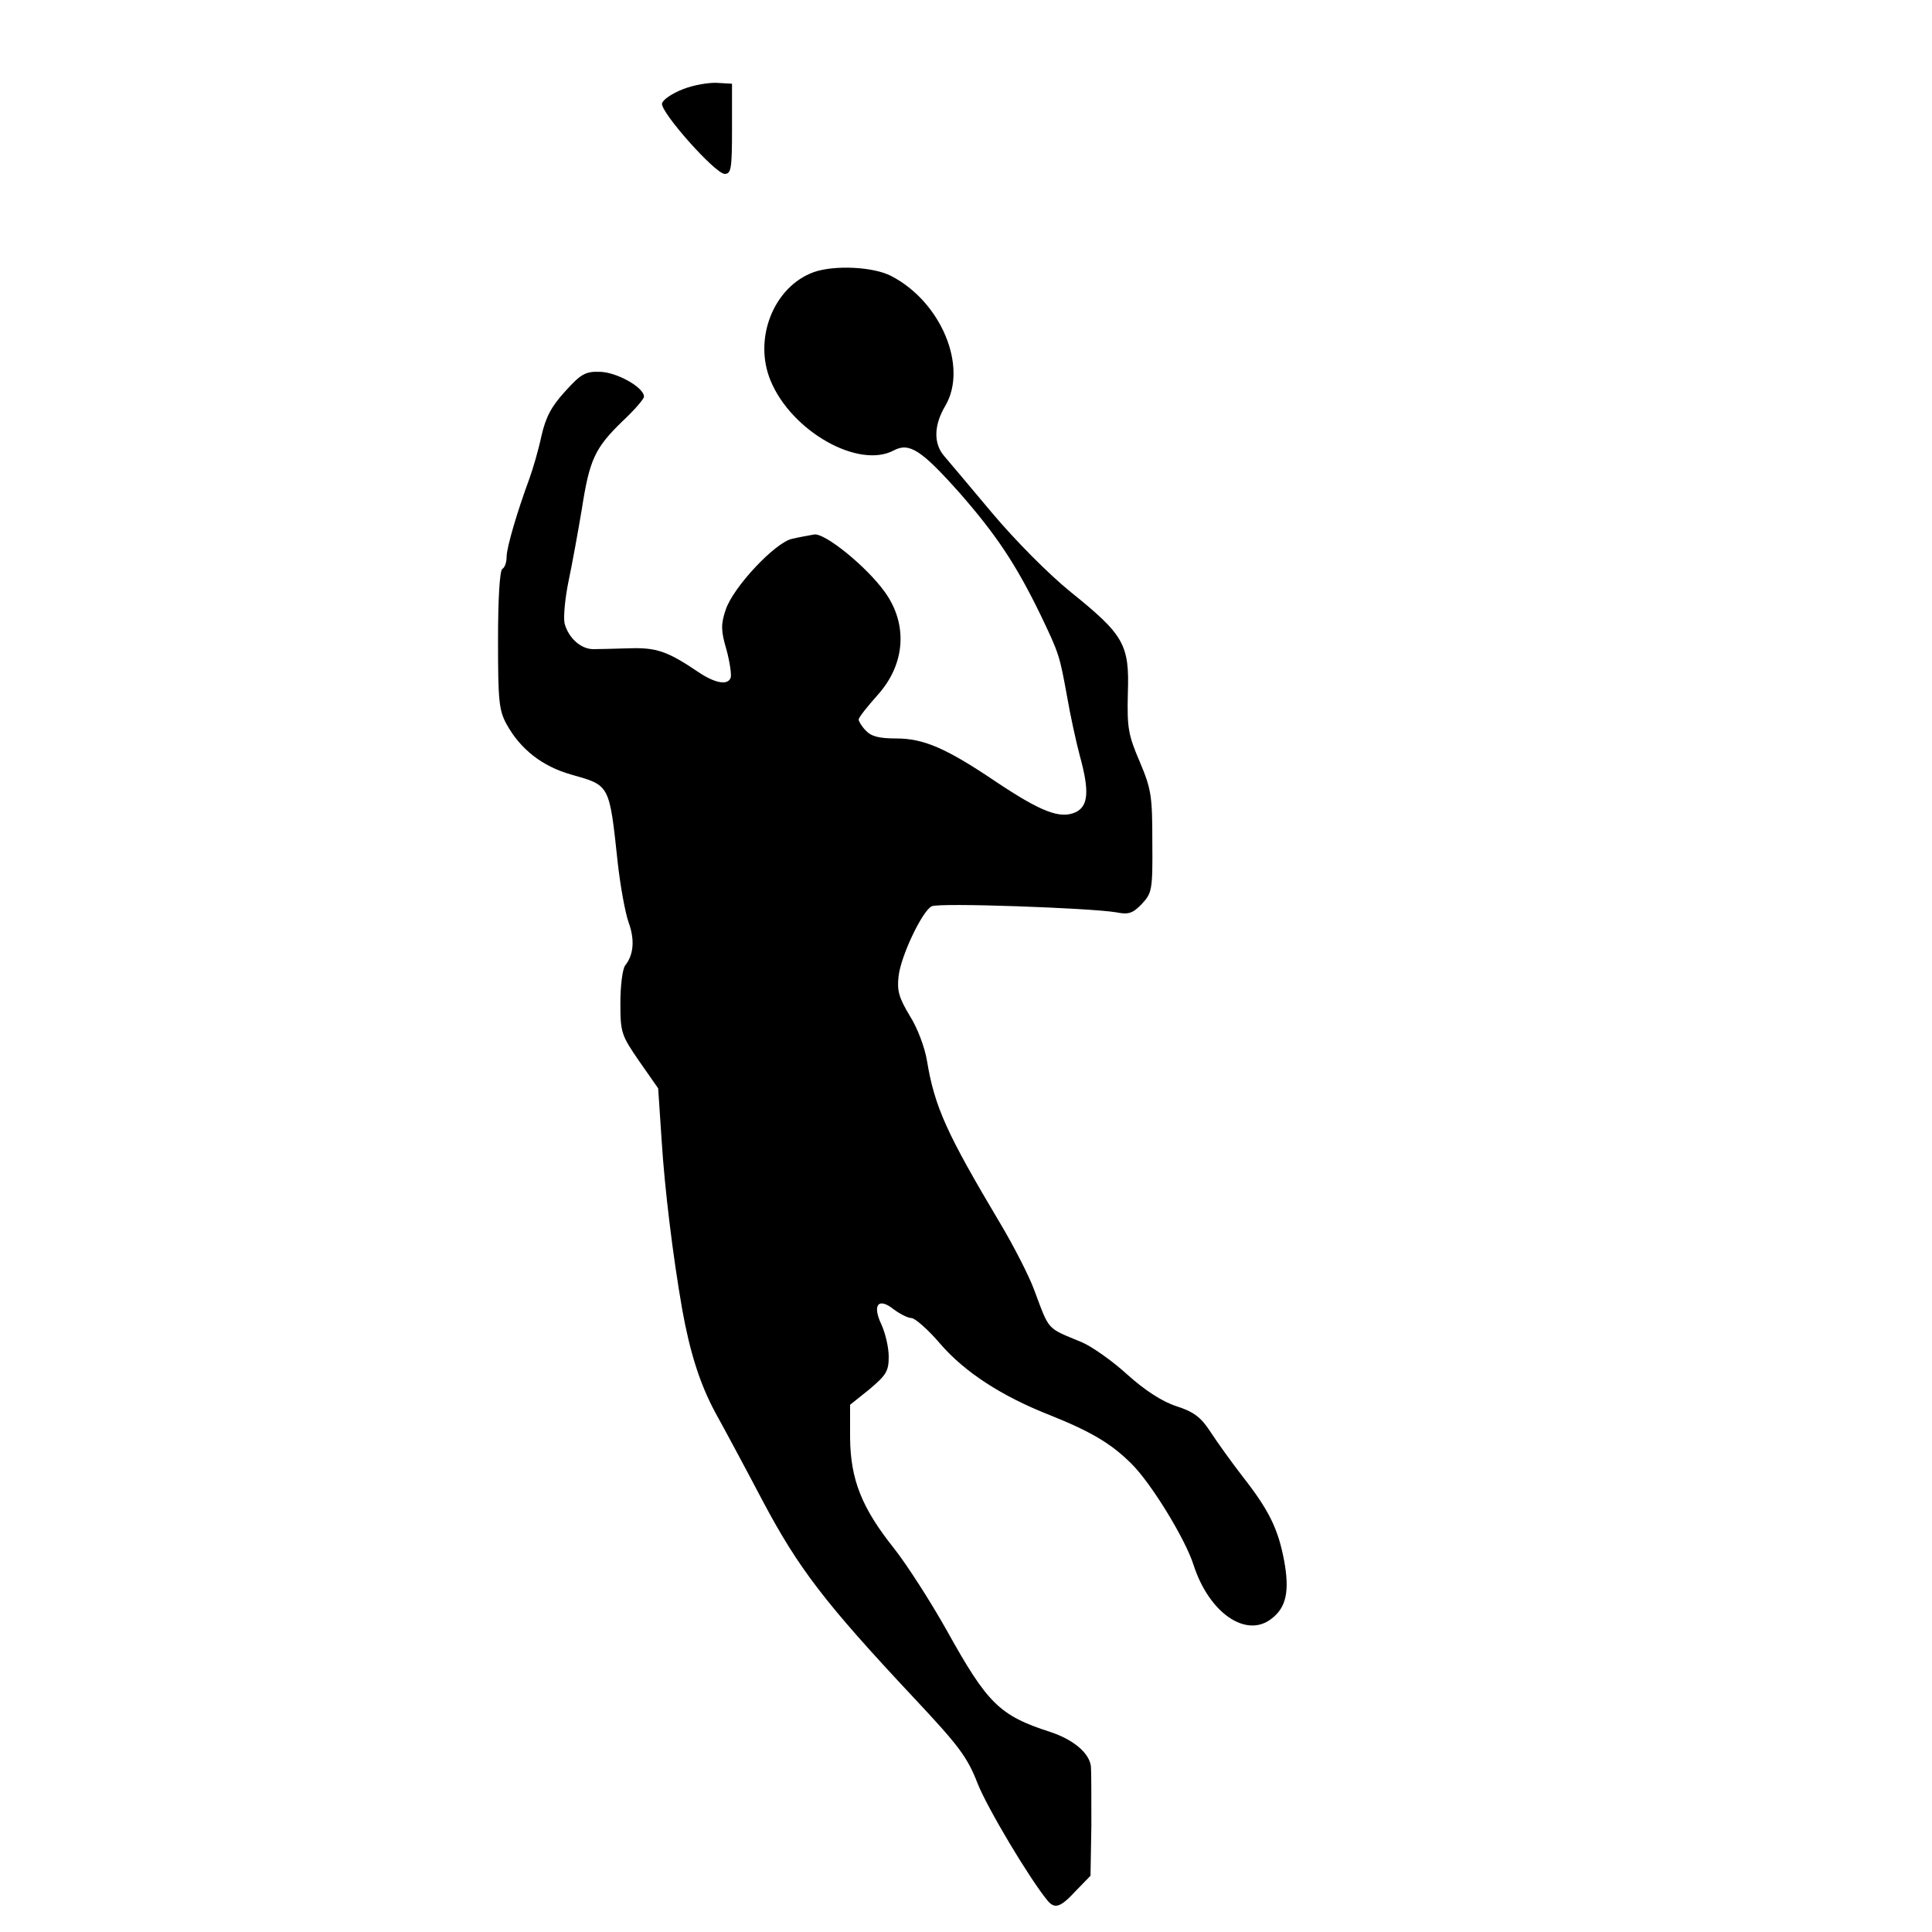 <?xml version="1.0" standalone="no"?>
<!DOCTYPE svg PUBLIC "-//W3C//DTD SVG 20010904//EN"
 "http://www.w3.org/TR/2001/REC-SVG-20010904/DTD/svg10.dtd">
<svg version="1.0" xmlns="http://www.w3.org/2000/svg"
 width="450pt" height="450pt" viewBox="0 0 450 450"
 preserveAspectRatio="xMidYMid meet">
<g transform="translate(0,450) scale(0.1,-0.1)"
fill="#000000" stroke="none">
<path d="M1590 4292 c-25 -10 -46 -24 -48 -33 -4 -20 124 -164 146 -164 15 0
17 12 17 105 l0 105 -35 2 c-19 1 -55 -5 -80 -15z"/>
<path d="M1895 3866 c-93 -34 -141 -155 -100 -253 49 -118 205 -206 287 -162
36 19 64 1 153 -99 85 -97 132 -167 190 -287 42 -88 43 -92 60 -185 8 -47 22
-110 30 -140 23 -83 20 -118 -10 -132 -36 -16 -80 1 -185 71 -117 79 -169 101
-233 101 -40 0 -58 5 -70 18 -10 10 -17 22 -17 26 0 5 20 30 44 57 65 72 71
165 17 240 -43 60 -141 139 -165 134 -11 -2 -34 -6 -51 -10 -39 -8 -138 -113
-155 -166 -11 -33 -11 -48 2 -92 8 -29 12 -59 10 -65 -6 -19 -36 -14 -76 13
-71 48 -97 57 -160 55 -34 -1 -71 -2 -84 -2 -29 0 -58 26 -67 60 -3 14 1 58 9
97 8 38 22 114 31 168 18 116 30 143 95 206 28 26 50 52 50 57 0 22 -65 58
-104 58 -33 1 -44 -6 -80 -46 -32 -35 -45 -60 -55 -104 -7 -33 -20 -77 -28
-99 -28 -76 -53 -160 -53 -182 0 -12 -4 -25 -10 -28 -6 -4 -10 -70 -10 -165 0
-142 2 -164 20 -197 32 -58 83 -98 150 -117 91 -26 89 -21 109 -207 6 -53 17
-114 25 -137 15 -41 12 -76 -8 -101 -6 -8 -11 -47 -11 -87 0 -69 2 -75 44
-136 l44 -63 8 -120 c7 -113 26 -269 48 -395 18 -100 41 -173 77 -240 20 -36
70 -129 111 -207 83 -156 143 -235 351 -457 105 -112 125 -138 149 -200 23
-58 121 -222 163 -273 17 -20 30 -16 66 23 l34 35 2 117 c0 64 0 126 -1 137
-3 31 -40 63 -95 81 -118 38 -146 66 -240 235 -38 68 -94 155 -124 193 -75 94
-101 160 -102 257 l0 77 45 36 c39 33 45 42 45 76 0 22 -8 55 -17 75 -22 46
-7 64 29 35 15 -11 33 -20 41 -20 8 0 39 -27 67 -60 57 -66 143 -122 255 -166
95 -38 143 -66 190 -113 46 -45 126 -176 145 -236 36 -112 123 -172 182 -125
34 26 42 64 29 135 -14 74 -35 117 -96 195 -28 36 -62 84 -77 107 -21 32 -38
45 -79 58 -33 11 -73 37 -114 74 -34 31 -82 65 -106 75 -82 34 -74 25 -110
121 -12 33 -48 103 -79 155 -125 210 -153 271 -171 380 -5 30 -22 76 -40 104
-25 42 -30 58 -26 92 5 47 55 152 77 163 16 9 371 -4 430 -14 29 -6 39 -2 60
20 23 25 25 32 24 143 0 107 -2 123 -29 187 -27 63 -30 79 -28 160 4 114 -9
136 -133 236 -52 42 -130 121 -183 184 -51 61 -101 120 -112 133 -25 29 -24
72 3 117 53 91 -10 242 -126 302 -42 22 -133 26 -181 9z"/>
</g>
</svg>

